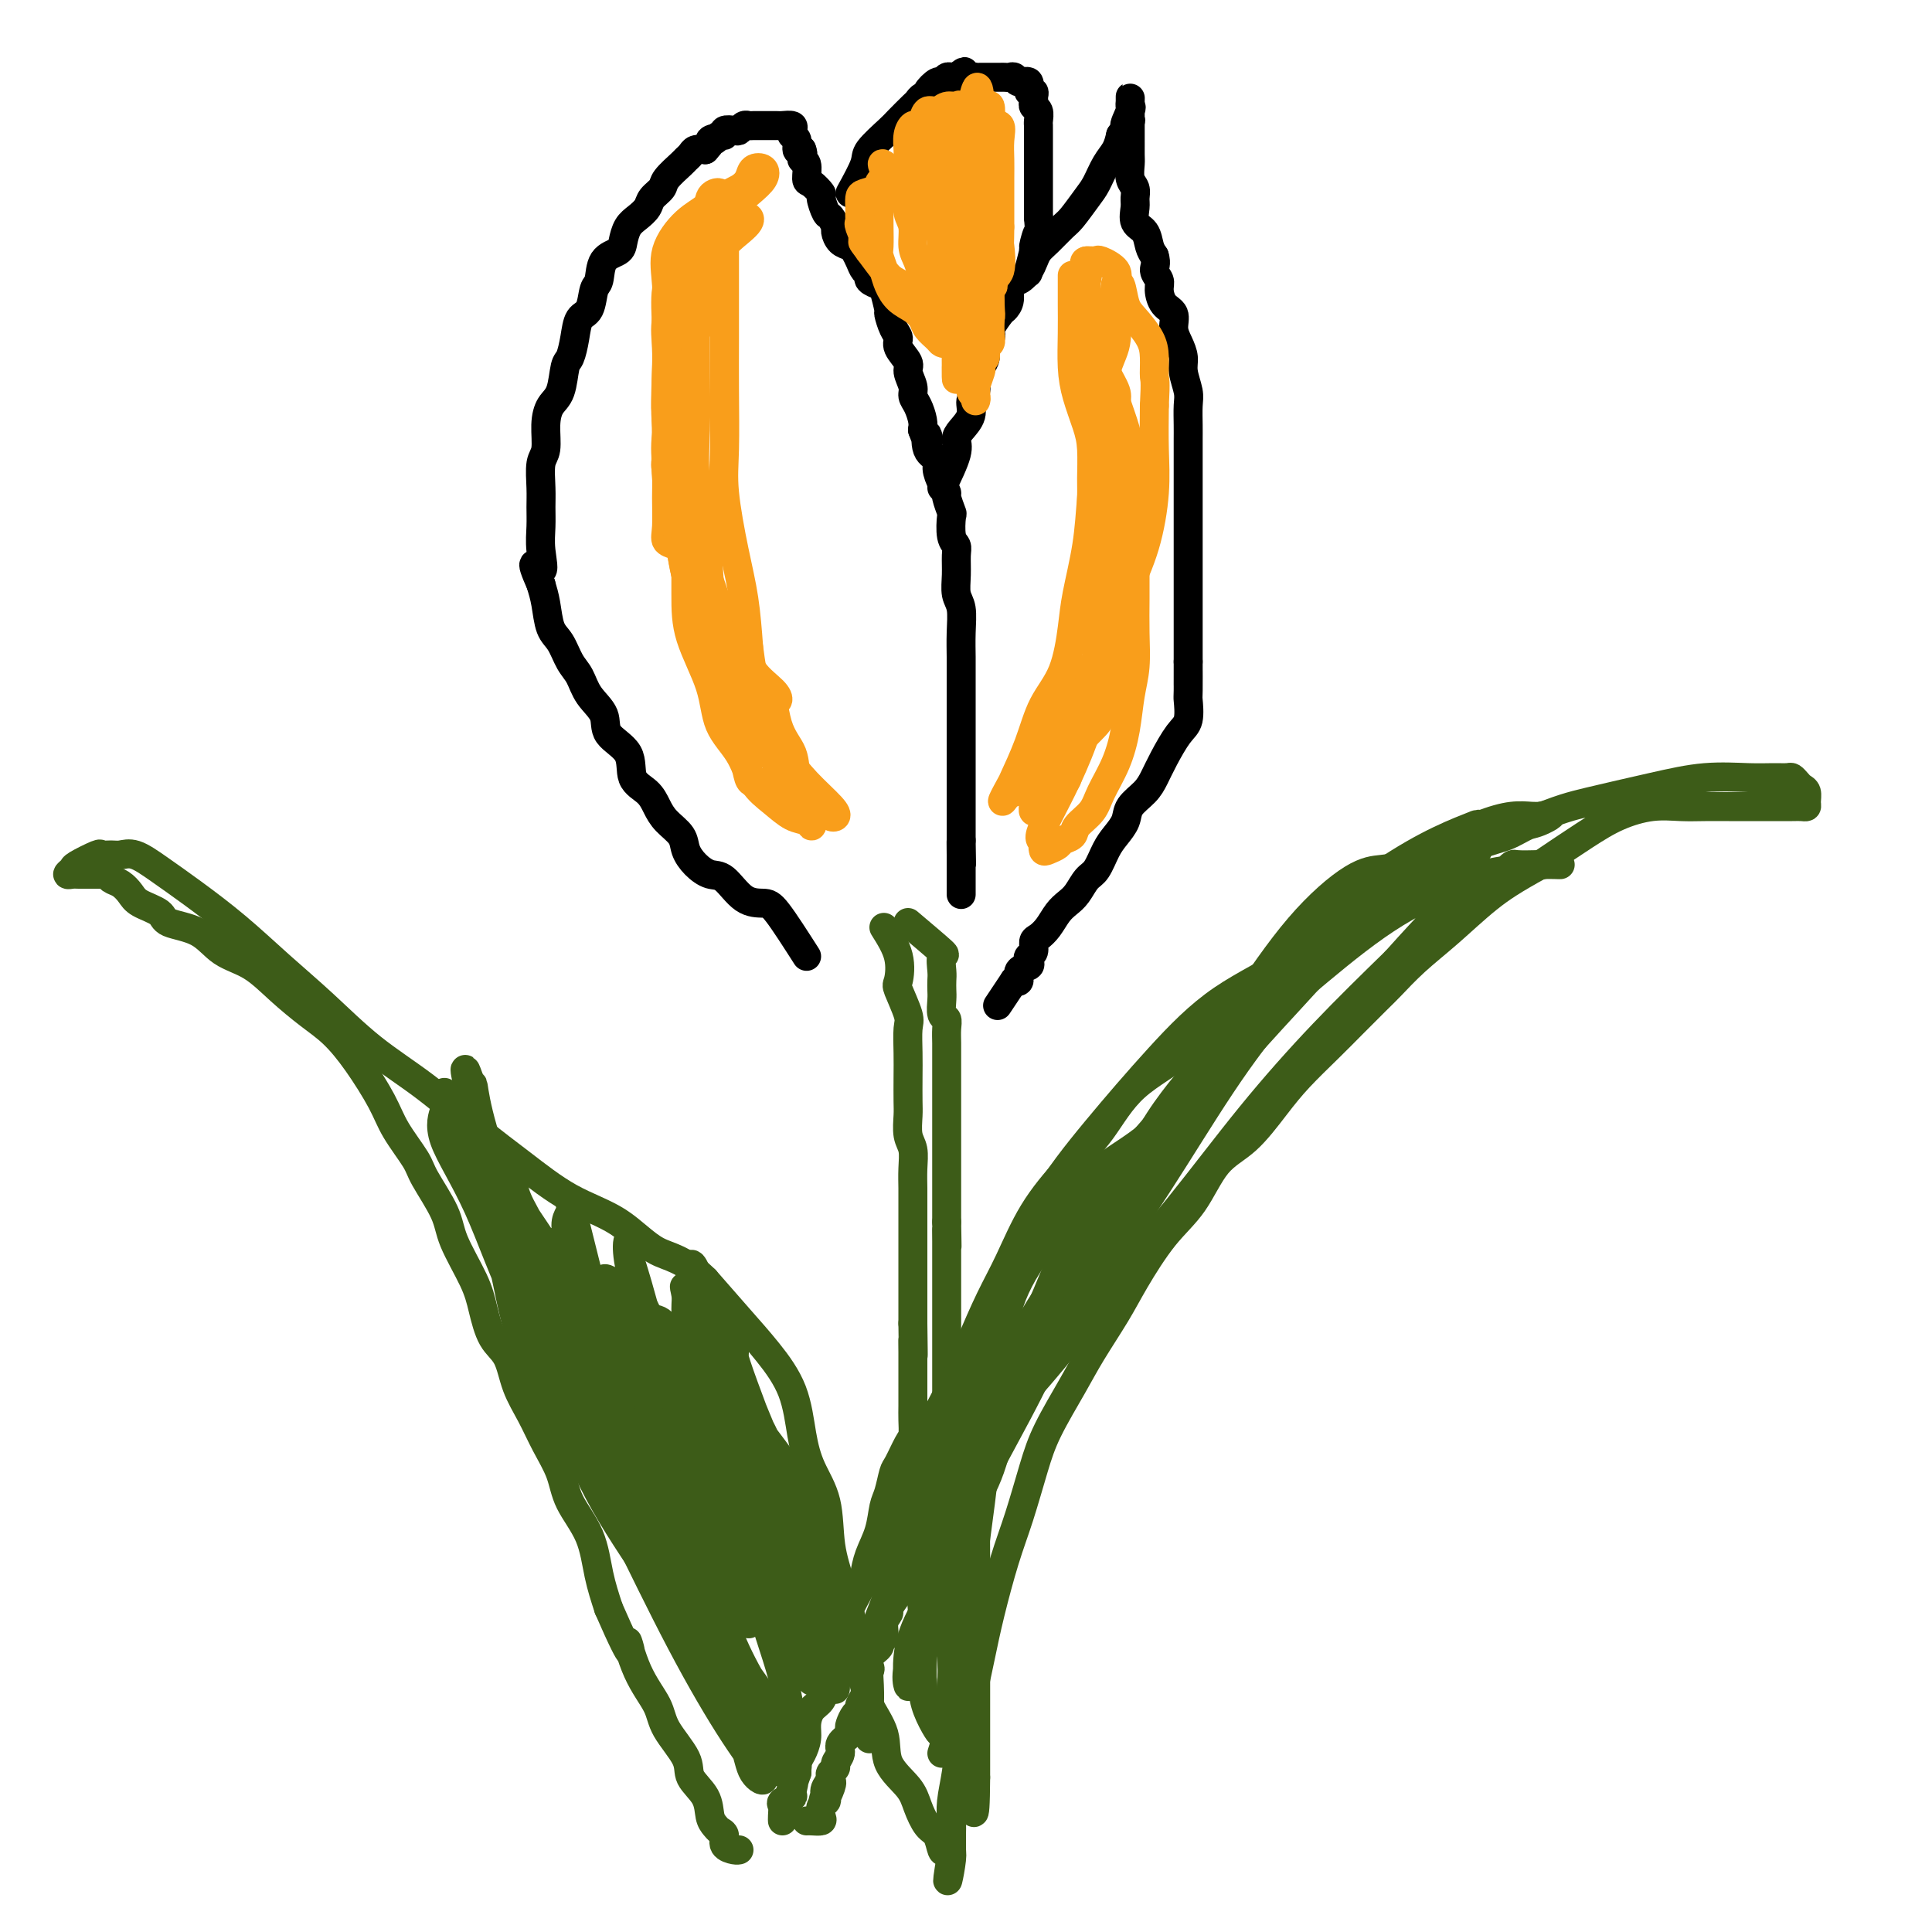<svg viewBox='0 0 400 400' version='1.1' xmlns='http://www.w3.org/2000/svg' xmlns:xlink='http://www.w3.org/1999/xlink'><g fill='none' stroke='#000000' stroke-width='6' stroke-linecap='round' stroke-linejoin='round'><path d='M167,198c-2.290,-3.577 -4.580,-7.153 -6,-9c-1.420,-1.847 -1.969,-1.964 -3,-2c-1.031,-0.036 -2.542,0.010 -4,-1c-1.458,-1.010 -2.861,-3.074 -4,-4c-1.139,-0.926 -2.014,-0.712 -3,-1c-0.986,-0.288 -2.085,-1.077 -3,-2c-0.915,-0.923 -1.647,-1.980 -2,-3c-0.353,-1.020 -0.326,-2.004 -1,-3c-0.674,-0.996 -2.047,-2.006 -3,-3c-0.953,-0.994 -1.486,-1.973 -2,-3c-0.514,-1.027 -1.011,-2.101 -2,-3c-0.989,-0.899 -2.471,-1.622 -3,-3c-0.529,-1.378 -0.105,-3.412 -1,-5c-0.895,-1.588 -3.107,-2.731 -4,-4c-0.893,-1.269 -0.465,-2.665 -1,-4c-0.535,-1.335 -2.031,-2.610 -3,-4c-0.969,-1.390 -1.411,-2.896 -2,-4c-0.589,-1.104 -1.323,-1.807 -2,-3c-0.677,-1.193 -1.295,-2.876 -2,-4c-0.705,-1.124 -1.498,-1.687 -2,-3c-0.502,-1.313 -0.715,-3.375 -1,-5c-0.285,-1.625 -0.643,-2.812 -1,-4'/><path d='M112,121c-2.939,-6.692 -0.787,-3.422 0,-3c0.787,0.422 0.210,-2.005 0,-4c-0.210,-1.995 -0.052,-3.557 0,-5c0.052,-1.443 -0.001,-2.766 0,-4c0.001,-1.234 0.055,-2.379 0,-4c-0.055,-1.621 -0.218,-3.719 0,-5c0.218,-1.281 0.818,-1.744 1,-3c0.182,-1.256 -0.053,-3.304 0,-5c0.053,-1.696 0.396,-3.040 1,-4c0.604,-0.960 1.470,-1.535 2,-3c0.530,-1.465 0.723,-3.818 1,-5c0.277,-1.182 0.637,-1.192 1,-2c0.363,-0.808 0.728,-2.413 1,-4c0.272,-1.587 0.452,-3.157 1,-4c0.548,-0.843 1.464,-0.960 2,-2c0.536,-1.040 0.693,-3.001 1,-4c0.307,-0.999 0.764,-1.034 1,-2c0.236,-0.966 0.251,-2.864 1,-4c0.749,-1.136 2.232,-1.512 3,-2c0.768,-0.488 0.820,-1.089 1,-2c0.180,-0.911 0.486,-2.131 1,-3c0.514,-0.869 1.235,-1.386 2,-2c0.765,-0.614 1.575,-1.324 2,-2c0.425,-0.676 0.467,-1.319 1,-2c0.533,-0.681 1.558,-1.401 2,-2c0.442,-0.599 0.303,-1.078 1,-2c0.697,-0.922 2.231,-2.286 3,-3c0.769,-0.714 0.773,-0.779 1,-1c0.227,-0.221 0.676,-0.598 1,-1c0.324,-0.402 0.521,-0.829 1,-1c0.479,-0.171 1.239,-0.085 2,0'/><path d='M146,31c2.652,-2.946 1.283,-2.310 1,-2c-0.283,0.310 0.519,0.293 1,0c0.481,-0.293 0.640,-0.862 1,-1c0.360,-0.138 0.923,0.155 1,0c0.077,-0.155 -0.330,-0.760 0,-1c0.330,-0.240 1.397,-0.117 2,0c0.603,0.117 0.743,0.227 1,0c0.257,-0.227 0.632,-0.793 1,-1c0.368,-0.207 0.728,-0.055 1,0c0.272,0.055 0.454,0.015 1,0c0.546,-0.015 1.454,-0.004 2,0c0.546,0.004 0.728,0.000 1,0c0.272,-0.000 0.633,0.003 1,0c0.367,-0.003 0.738,-0.012 1,0c0.262,0.012 0.414,0.043 1,0c0.586,-0.043 1.606,-0.162 2,0c0.394,0.162 0.161,0.604 0,1c-0.161,0.396 -0.249,0.745 0,1c0.249,0.255 0.836,0.415 1,1c0.164,0.585 -0.096,1.596 0,2c0.096,0.404 0.548,0.202 1,0'/><path d='M166,31c0.556,1.212 -0.053,1.744 0,2c0.053,0.256 0.770,0.238 1,1c0.230,0.762 -0.026,2.306 0,3c0.026,0.694 0.335,0.538 1,1c0.665,0.462 1.685,1.542 2,2c0.315,0.458 -0.074,0.293 0,1c0.074,0.707 0.610,2.287 1,3c0.390,0.713 0.633,0.558 1,1c0.367,0.442 0.858,1.480 1,2c0.142,0.520 -0.064,0.523 0,1c0.064,0.477 0.398,1.427 1,2c0.602,0.573 1.472,0.769 2,1c0.528,0.231 0.714,0.495 1,1c0.286,0.505 0.672,1.249 1,2c0.328,0.751 0.598,1.507 1,2c0.402,0.493 0.935,0.721 1,1c0.065,0.279 -0.337,0.608 0,1c0.337,0.392 1.413,0.847 2,1c0.587,0.153 0.683,0.005 1,1c0.317,0.995 0.853,3.133 1,4c0.147,0.867 -0.096,0.463 0,1c0.096,0.537 0.533,2.016 1,3c0.467,0.984 0.966,1.475 1,2c0.034,0.525 -0.398,1.085 0,2c0.398,0.915 1.626,2.183 2,3c0.374,0.817 -0.106,1.181 0,2c0.106,0.819 0.799,2.092 1,3c0.201,0.908 -0.091,1.449 0,2c0.091,0.551 0.563,1.110 1,2c0.437,0.890 0.839,2.111 1,3c0.161,0.889 0.080,1.444 0,2'/><path d='M191,89c1.652,4.712 1.283,1.493 1,1c-0.283,-0.493 -0.478,1.742 0,3c0.478,1.258 1.630,1.539 2,2c0.370,0.461 -0.041,1.101 0,2c0.041,0.899 0.533,2.055 1,3c0.467,0.945 0.909,1.678 1,2c0.091,0.322 -0.168,0.232 0,1c0.168,0.768 0.763,2.392 1,3c0.237,0.608 0.116,0.199 0,1c-0.116,0.801 -0.228,2.812 0,4c0.228,1.188 0.797,1.551 1,2c0.203,0.449 0.040,0.982 0,2c-0.040,1.018 0.042,2.520 0,4c-0.042,1.480 -0.207,2.936 0,4c0.207,1.064 0.788,1.734 1,3c0.212,1.266 0.057,3.128 0,5c-0.057,1.872 -0.015,3.756 0,5c0.015,1.244 0.004,1.850 0,3c-0.004,1.150 -0.001,2.845 0,4c0.001,1.155 0.000,1.771 0,3c-0.000,1.229 -0.000,3.071 0,4c0.000,0.929 0.000,0.945 0,2c-0.000,1.055 -0.000,3.149 0,4c0.000,0.851 0.000,0.458 0,1c-0.000,0.542 -0.000,2.018 0,3c0.000,0.982 0.000,1.470 0,2c-0.000,0.530 -0.000,1.103 0,2c0.000,0.897 0.000,2.117 0,3c-0.000,0.883 -0.000,1.430 0,2c0.000,0.570 0.000,1.163 0,2c-0.000,0.837 -0.000,1.919 0,3'/><path d='M199,174c0.155,9.278 0.041,2.973 0,1c-0.041,-1.973 -0.011,0.387 0,2c0.011,1.613 0.003,2.478 0,3c-0.003,0.522 -0.001,0.701 0,1c0.001,0.299 0.000,0.719 0,1c-0.000,0.281 -0.000,0.422 0,1c0.000,0.578 0.000,1.594 0,2c-0.000,0.406 -0.000,0.203 0,0'/><path d='M195,101c1.281,-2.661 2.563,-5.322 3,-7c0.437,-1.678 0.030,-2.374 0,-3c-0.030,-0.626 0.317,-1.183 1,-2c0.683,-0.817 1.702,-1.896 2,-3c0.298,-1.104 -0.126,-2.235 0,-3c0.126,-0.765 0.803,-1.163 1,-2c0.197,-0.837 -0.087,-2.112 0,-3c0.087,-0.888 0.546,-1.390 1,-2c0.454,-0.610 0.905,-1.327 1,-2c0.095,-0.673 -0.164,-1.301 0,-2c0.164,-0.699 0.750,-1.468 1,-2c0.250,-0.532 0.162,-0.827 0,-1c-0.162,-0.173 -0.399,-0.225 0,-1c0.399,-0.775 1.433,-2.273 2,-3c0.567,-0.727 0.666,-0.684 1,-1c0.334,-0.316 0.902,-0.991 1,-2c0.098,-1.009 -0.272,-2.354 0,-3c0.272,-0.646 1.188,-0.595 2,-1c0.812,-0.405 1.520,-1.268 2,-2c0.480,-0.732 0.732,-1.335 1,-2c0.268,-0.665 0.551,-1.392 1,-2c0.449,-0.608 1.065,-1.095 2,-2c0.935,-0.905 2.190,-2.227 3,-3c0.810,-0.773 1.176,-0.997 2,-2c0.824,-1.003 2.105,-2.785 3,-4c0.895,-1.215 1.405,-1.862 2,-3c0.595,-1.138 1.276,-2.768 2,-4c0.724,-1.232 1.493,-2.066 2,-3c0.507,-0.934 0.754,-1.967 1,-3'/><path d='M232,28c3.724,-5.080 1.534,-2.280 1,-2c-0.534,0.280 0.589,-1.961 1,-3c0.411,-1.039 0.110,-0.878 0,-1c-0.110,-0.122 -0.030,-0.529 0,-1c0.030,-0.471 0.008,-1.005 0,-1c-0.008,0.005 -0.002,0.550 0,1c0.002,0.450 0.001,0.805 0,1c-0.001,0.195 -0.000,0.230 0,1c0.000,0.770 0.000,2.274 0,3c-0.000,0.726 -0.001,0.674 0,1c0.001,0.326 0.004,1.032 0,2c-0.004,0.968 -0.015,2.199 0,3c0.015,0.801 0.057,1.172 0,2c-0.057,0.828 -0.213,2.113 0,3c0.213,0.887 0.796,1.377 1,2c0.204,0.623 0.030,1.378 0,2c-0.030,0.622 0.086,1.111 0,2c-0.086,0.889 -0.374,2.176 0,3c0.374,0.824 1.408,1.183 2,2c0.592,0.817 0.740,2.090 1,3c0.260,0.910 0.630,1.455 1,2'/><path d='M239,53c0.556,1.662 -0.053,2.317 0,3c0.053,0.683 0.770,1.393 1,2c0.230,0.607 -0.027,1.110 0,2c0.027,0.890 0.337,2.167 1,3c0.663,0.833 1.679,1.222 2,2c0.321,0.778 -0.054,1.945 0,3c0.054,1.055 0.536,2.000 1,3c0.464,1.000 0.909,2.056 1,3c0.091,0.944 -0.172,1.775 0,3c0.172,1.225 0.778,2.845 1,4c0.222,1.155 0.059,1.845 0,3c-0.059,1.155 -0.016,2.774 0,4c0.016,1.226 0.004,2.061 0,3c-0.004,0.939 -0.001,1.984 0,3c0.001,1.016 0.000,2.003 0,3c-0.000,0.997 -0.000,2.004 0,3c0.000,0.996 0.000,1.981 0,3c-0.000,1.019 -0.000,2.073 0,3c0.000,0.927 0.000,1.727 0,3c-0.000,1.273 -0.000,3.017 0,4c0.000,0.983 0.000,1.204 0,2c-0.000,0.796 -0.000,2.167 0,3c0.000,0.833 0.000,1.128 0,2c-0.000,0.872 -0.000,2.321 0,3c0.000,0.679 0.000,0.589 0,1c-0.000,0.411 -0.000,1.322 0,2c0.000,0.678 0.000,1.124 0,2c-0.000,0.876 -0.000,2.183 0,3c0.000,0.817 0.000,1.143 0,2c-0.000,0.857 -0.000,2.245 0,3c0.000,0.755 0.000,0.878 0,1'/><path d='M246,137c-0.002,8.891 -0.005,3.118 0,2c0.005,-1.118 0.020,2.420 0,4c-0.020,1.580 -0.075,1.203 0,2c0.075,0.797 0.278,2.769 0,4c-0.278,1.231 -1.038,1.722 -2,3c-0.962,1.278 -2.127,3.342 -3,5c-0.873,1.658 -1.455,2.909 -2,4c-0.545,1.091 -1.052,2.023 -2,3c-0.948,0.977 -2.337,1.999 -3,3c-0.663,1.001 -0.600,1.982 -1,3c-0.400,1.018 -1.262,2.072 -2,3c-0.738,0.928 -1.352,1.729 -2,3c-0.648,1.271 -1.328,3.011 -2,4c-0.672,0.989 -1.335,1.227 -2,2c-0.665,0.773 -1.334,2.081 -2,3c-0.666,0.919 -1.331,1.450 -2,2c-0.669,0.550 -1.341,1.121 -2,2c-0.659,0.879 -1.305,2.067 -2,3c-0.695,0.933 -1.441,1.612 -2,2c-0.559,0.388 -0.932,0.486 -1,1c-0.068,0.514 0.170,1.446 0,2c-0.170,0.554 -0.749,0.730 -1,1c-0.251,0.270 -0.175,0.633 0,1c0.175,0.367 0.449,0.738 0,1c-0.449,0.262 -1.621,0.417 -2,1c-0.379,0.583 0.035,1.595 0,2c-0.035,0.405 -0.517,0.202 -1,0'/><path d='M210,203c-6.000,9.000 -3.000,4.500 0,0'/><path d='M176,40c1.266,-2.307 2.532,-4.615 3,-6c0.468,-1.385 0.139,-1.848 1,-3c0.861,-1.152 2.913,-2.992 4,-4c1.087,-1.008 1.210,-1.184 2,-2c0.790,-0.816 2.248,-2.273 3,-3c0.752,-0.727 0.797,-0.724 1,-1c0.203,-0.276 0.565,-0.829 1,-1c0.435,-0.171 0.943,0.042 1,0c0.057,-0.042 -0.335,-0.337 0,-1c0.335,-0.663 1.399,-1.694 2,-2c0.601,-0.306 0.738,0.114 1,0c0.262,-0.114 0.647,-0.761 1,-1c0.353,-0.239 0.672,-0.068 1,0c0.328,0.068 0.664,0.034 1,0'/><path d='M198,16c2.903,-2.321 1.159,-0.622 1,0c-0.159,0.622 1.266,0.167 2,0c0.734,-0.167 0.778,-0.045 1,0c0.222,0.045 0.623,0.012 1,0c0.377,-0.012 0.731,-0.003 1,0c0.269,0.003 0.454,-0.000 1,0c0.546,0.000 1.454,0.004 2,0c0.546,-0.004 0.728,-0.017 1,0c0.272,0.017 0.632,0.065 1,0c0.368,-0.065 0.743,-0.243 1,0c0.257,0.243 0.394,0.905 1,1c0.606,0.095 1.679,-0.378 2,0c0.321,0.378 -0.111,1.607 0,2c0.111,0.393 0.766,-0.050 1,0c0.234,0.050 0.049,0.595 0,1c-0.049,0.405 0.040,0.672 0,1c-0.040,0.328 -0.207,0.717 0,1c0.207,0.283 0.787,0.460 1,1c0.213,0.540 0.057,1.444 0,2c-0.057,0.556 -0.015,0.764 0,1c0.015,0.236 0.004,0.501 0,1c-0.004,0.499 -0.001,1.230 0,2c0.001,0.770 0.000,1.577 0,2c-0.000,0.423 -0.000,0.463 0,1c0.000,0.537 0.000,1.572 0,2c-0.000,0.428 -0.000,0.249 0,1c0.000,0.751 0.000,2.433 0,4c-0.000,1.567 -0.000,3.019 0,4c0.000,0.981 0.000,1.490 0,2'/><path d='M215,45c0.374,4.828 0.310,2.899 0,3c-0.310,0.101 -0.867,2.233 -1,3c-0.133,0.767 0.156,0.168 0,1c-0.156,0.832 -0.759,3.095 -1,4c-0.241,0.905 -0.121,0.453 0,0'/></g>
<g fill='none' stroke='#3D5C18' stroke-width='6' stroke-linecap='round' stroke-linejoin='round'><path d='M183,192c1.252,1.994 2.503,3.988 3,6c0.497,2.012 0.238,4.043 0,5c-0.238,0.957 -0.456,0.841 0,2c0.456,1.159 1.586,3.591 2,5c0.414,1.409 0.111,1.793 0,3c-0.111,1.207 -0.031,3.236 0,5c0.031,1.764 0.012,3.262 0,5c-0.012,1.738 -0.017,3.717 0,5c0.017,1.283 0.057,1.870 0,3c-0.057,1.130 -0.211,2.804 0,4c0.211,1.196 0.789,1.913 1,3c0.211,1.087 0.057,2.545 0,4c-0.057,1.455 -0.015,2.906 0,4c0.015,1.094 0.004,1.829 0,3c-0.004,1.171 -0.001,2.778 0,4c0.001,1.222 0.000,2.058 0,3c-0.000,0.942 -0.000,1.989 0,3c0.000,1.011 0.000,1.986 0,3c-0.000,1.014 -0.000,2.065 0,3c0.000,0.935 0.000,1.752 0,3c-0.000,1.248 -0.000,2.928 0,4c0.000,1.072 0.000,1.536 0,2'/><path d='M189,274c0.155,10.723 0.041,5.530 0,4c-0.041,-1.530 -0.011,0.604 0,2c0.011,1.396 0.003,2.053 0,3c-0.003,0.947 -0.000,2.183 0,3c0.000,0.817 -0.002,1.214 0,2c0.002,0.786 0.008,1.962 0,3c-0.008,1.038 -0.029,1.939 0,3c0.029,1.061 0.110,2.283 0,3c-0.110,0.717 -0.411,0.928 -1,2c-0.589,1.072 -1.466,3.006 -2,4c-0.534,0.994 -0.724,1.048 -1,2c-0.276,0.952 -0.638,2.800 -1,4c-0.362,1.200 -0.726,1.751 -1,3c-0.274,1.249 -0.460,3.196 -1,5c-0.540,1.804 -1.435,3.464 -2,5c-0.565,1.536 -0.799,2.947 -1,4c-0.201,1.053 -0.368,1.746 -1,3c-0.632,1.254 -1.728,3.069 -2,4c-0.272,0.931 0.282,0.979 0,2c-0.282,1.021 -1.399,3.014 -2,4c-0.601,0.986 -0.685,0.964 -1,2c-0.315,1.036 -0.861,3.130 -1,4c-0.139,0.870 0.131,0.515 0,1c-0.131,0.485 -0.661,1.809 -1,3c-0.339,1.191 -0.486,2.248 -1,3c-0.514,0.752 -1.395,1.199 -2,2c-0.605,0.801 -0.933,1.958 -1,3c-0.067,1.042 0.126,1.970 0,3c-0.126,1.030 -0.572,2.162 -1,3c-0.428,0.838 -0.836,1.382 -1,2c-0.164,0.618 -0.082,1.309 0,2'/><path d='M165,367c-3.931,11.460 -1.757,5.111 -1,3c0.757,-2.111 0.098,0.015 0,1c-0.098,0.985 0.366,0.828 0,1c-0.366,0.172 -1.562,0.673 -2,1c-0.438,0.327 -0.117,0.479 0,1c0.117,0.521 0.032,1.409 0,2c-0.032,0.591 -0.009,0.883 0,1c0.009,0.117 0.005,0.058 0,0'/><path d='M188,191c2.959,2.501 5.917,5.002 7,6c1.083,0.998 0.290,0.493 0,1c-0.290,0.507 -0.079,2.027 0,3c0.079,0.973 0.025,1.398 0,2c-0.025,0.602 -0.021,1.382 0,2c0.021,0.618 0.058,1.075 0,2c-0.058,0.925 -0.212,2.319 0,3c0.212,0.681 0.789,0.651 1,1c0.211,0.349 0.057,1.079 0,2c-0.057,0.921 -0.015,2.033 0,3c0.015,0.967 0.004,1.790 0,3c-0.004,1.210 -0.001,2.808 0,4c0.001,1.192 0.000,1.980 0,3c-0.000,1.020 -0.000,2.273 0,3c0.000,0.727 0.000,0.927 0,2c-0.000,1.073 -0.000,3.019 0,4c0.000,0.981 0.000,0.996 0,2c-0.000,1.004 -0.000,2.998 0,4c0.000,1.002 0.000,1.011 0,2c-0.000,0.989 -0.000,2.959 0,4c0.000,1.041 0.000,1.155 0,2c-0.000,0.845 -0.000,2.423 0,4'/><path d='M196,253c0.155,9.038 0.041,3.633 0,2c-0.041,-1.633 -0.011,0.507 0,2c0.011,1.493 0.003,2.338 0,3c-0.003,0.662 -0.001,1.140 0,2c0.001,0.860 0.000,2.102 0,3c-0.000,0.898 -0.000,1.453 0,2c0.000,0.547 0.000,1.087 0,2c-0.000,0.913 -0.000,2.199 0,3c0.000,0.801 0.000,1.116 0,2c-0.000,0.884 -0.000,2.337 0,3c0.000,0.663 0.000,0.535 0,1c-0.000,0.465 -0.000,1.523 0,2c0.000,0.477 0.000,0.373 0,1c-0.000,0.627 -0.000,1.984 0,3c0.000,1.016 0.000,1.691 0,2c-0.000,0.309 -0.000,0.252 0,1c0.000,0.748 0.000,2.302 0,3c-0.000,0.698 -0.000,0.540 0,1c0.000,0.460 0.001,1.538 0,2c-0.001,0.462 -0.004,0.307 0,1c0.004,0.693 0.015,2.234 0,3c-0.015,0.766 -0.057,0.759 0,1c0.057,0.241 0.212,0.732 0,1c-0.212,0.268 -0.793,0.312 -1,1c-0.207,0.688 -0.041,2.019 0,3c0.041,0.981 -0.041,1.611 0,2c0.041,0.389 0.207,0.537 0,1c-0.207,0.463 -0.786,1.240 -1,2c-0.214,0.760 -0.061,1.503 0,2c0.061,0.497 0.031,0.749 0,1'/><path d='M194,311c-0.775,9.608 -1.713,4.627 -2,3c-0.287,-1.627 0.079,0.099 0,1c-0.079,0.901 -0.601,0.978 -1,2c-0.399,1.022 -0.675,2.988 -1,4c-0.325,1.012 -0.699,1.069 -1,2c-0.301,0.931 -0.530,2.738 -1,4c-0.470,1.262 -1.183,1.981 -2,3c-0.817,1.019 -1.740,2.339 -2,3c-0.260,0.661 0.143,0.663 0,1c-0.143,0.337 -0.830,1.010 -1,2c-0.170,0.990 0.179,2.297 0,3c-0.179,0.703 -0.884,0.803 -1,1c-0.116,0.197 0.358,0.490 0,1c-0.358,0.510 -1.546,1.235 -2,2c-0.454,0.765 -0.173,1.570 0,2c0.173,0.430 0.239,0.486 0,1c-0.239,0.514 -0.781,1.486 -1,2c-0.219,0.514 -0.114,0.571 0,1c0.114,0.429 0.237,1.232 0,2c-0.237,0.768 -0.835,1.501 -1,2c-0.165,0.499 0.101,0.763 0,1c-0.101,0.237 -0.571,0.448 -1,1c-0.429,0.552 -0.818,1.446 -1,2c-0.182,0.554 -0.158,0.768 0,1c0.158,0.232 0.450,0.482 0,1c-0.450,0.518 -1.641,1.305 -2,2c-0.359,0.695 0.114,1.300 0,2c-0.114,0.700 -0.814,1.497 -1,2c-0.186,0.503 0.142,0.712 0,1c-0.142,0.288 -0.755,0.654 -1,1c-0.245,0.346 -0.123,0.673 0,1'/><path d='M172,368c-3.344,9.300 -0.703,4.049 0,2c0.703,-2.049 -0.530,-0.896 -1,0c-0.470,0.896 -0.177,1.536 0,2c0.177,0.464 0.237,0.751 0,1c-0.237,0.249 -0.771,0.459 -1,1c-0.229,0.541 -0.152,1.413 0,2c0.152,0.587 0.381,0.889 0,1c-0.381,0.111 -1.372,0.030 -2,0c-0.628,-0.030 -0.894,-0.009 -1,0c-0.106,0.009 -0.053,0.004 0,0'/><path d='M180,360c-0.012,-2.135 -0.024,-4.270 0,-6c0.024,-1.730 0.085,-3.054 0,-5c-0.085,-1.946 -0.314,-4.512 0,-7c0.314,-2.488 1.173,-4.897 2,-7c0.827,-2.103 1.622,-3.898 2,-6c0.378,-2.102 0.337,-4.509 1,-7c0.663,-2.491 2.028,-5.065 3,-8c0.972,-2.935 1.551,-6.233 2,-9c0.449,-2.767 0.769,-5.005 2,-8c1.231,-2.995 3.373,-6.748 5,-10c1.627,-3.252 2.740,-6.002 4,-9c1.260,-2.998 2.667,-6.244 4,-9c1.333,-2.756 2.591,-5.022 4,-8c1.409,-2.978 2.968,-6.669 5,-10c2.032,-3.331 4.536,-6.303 7,-9c2.464,-2.697 4.888,-5.120 7,-8c2.112,-2.880 3.911,-6.217 7,-9c3.089,-2.783 7.468,-5.012 11,-8c3.532,-2.988 6.219,-6.735 10,-10c3.781,-3.265 8.657,-6.049 13,-9c4.343,-2.951 8.154,-6.069 12,-9c3.846,-2.931 7.728,-5.674 12,-8c4.272,-2.326 8.935,-4.236 13,-6c4.065,-1.764 7.533,-3.382 11,-5'/><path d='M317,170c5.786,-2.458 8.253,-3.104 12,-4c3.747,-0.896 8.776,-2.044 13,-3c4.224,-0.956 7.642,-1.721 11,-2c3.358,-0.279 6.654,-0.072 9,0c2.346,0.072 3.742,0.008 5,0c1.258,-0.008 2.379,0.038 3,0c0.621,-0.038 0.740,-0.161 1,0c0.260,0.161 0.659,0.607 1,1c0.341,0.393 0.625,0.732 1,1c0.375,0.268 0.842,0.464 1,1c0.158,0.536 0.009,1.412 0,2c-0.009,0.588 0.123,0.890 0,1c-0.123,0.110 -0.501,0.030 -1,0c-0.499,-0.030 -1.118,-0.008 -2,0c-0.882,0.008 -2.027,0.002 -3,0c-0.973,-0.002 -1.774,-0.000 -3,0c-1.226,0.000 -2.878,-0.001 -4,0c-1.122,0.001 -1.716,0.005 -3,0c-1.284,-0.005 -3.260,-0.019 -5,0c-1.740,0.019 -3.245,0.071 -5,0c-1.755,-0.071 -3.759,-0.267 -6,0c-2.241,0.267 -4.719,0.995 -7,2c-2.281,1.005 -4.366,2.287 -7,4c-2.634,1.713 -5.817,3.856 -9,6'/><path d='M319,179c-5.658,3.095 -8.304,4.833 -11,7c-2.696,2.167 -5.441,4.764 -8,7c-2.559,2.236 -4.930,4.112 -7,6c-2.070,1.888 -3.838,3.788 -5,5c-1.162,1.212 -1.719,1.735 -3,3c-1.281,1.265 -3.285,3.273 -5,5c-1.715,1.727 -3.140,3.175 -5,5c-1.860,1.825 -4.155,4.027 -6,6c-1.845,1.973 -3.240,3.717 -5,6c-1.760,2.283 -3.885,5.106 -6,7c-2.115,1.894 -4.220,2.859 -6,5c-1.780,2.141 -3.235,5.456 -5,8c-1.765,2.544 -3.839,4.315 -6,7c-2.161,2.685 -4.410,6.285 -6,9c-1.590,2.715 -2.522,4.546 -4,7c-1.478,2.454 -3.501,5.532 -5,8c-1.499,2.468 -2.473,4.325 -4,7c-1.527,2.675 -3.606,6.169 -5,9c-1.394,2.831 -2.103,4.998 -3,8c-0.897,3.002 -1.983,6.838 -3,10c-1.017,3.162 -1.964,5.649 -3,9c-1.036,3.351 -2.161,7.567 -3,11c-0.839,3.433 -1.391,6.084 -2,9c-0.609,2.916 -1.273,6.097 -2,9c-0.727,2.903 -1.515,5.529 -2,8c-0.485,2.471 -0.666,4.788 -1,7c-0.334,2.212 -0.822,4.319 -1,6c-0.178,1.681 -0.048,2.935 0,4c0.048,1.065 0.013,1.941 0,3c-0.013,1.059 -0.004,2.303 0,3c0.004,0.697 0.002,0.849 0,1'/><path d='M197,384c-1.655,9.796 -0.291,3.787 0,1c0.291,-2.787 -0.489,-2.353 -1,-2c-0.511,0.353 -0.753,0.623 -1,0c-0.247,-0.623 -0.498,-2.139 -1,-3c-0.502,-0.861 -1.256,-1.068 -2,-2c-0.744,-0.932 -1.478,-2.591 -2,-4c-0.522,-1.409 -0.833,-2.570 -2,-4c-1.167,-1.430 -3.191,-3.130 -4,-5c-0.809,-1.870 -0.405,-3.911 -1,-6c-0.595,-2.089 -2.189,-4.226 -3,-6c-0.811,-1.774 -0.837,-3.184 -1,-5c-0.163,-1.816 -0.462,-4.038 -1,-6c-0.538,-1.962 -1.317,-3.664 -2,-6c-0.683,-2.336 -1.272,-5.307 -2,-8c-0.728,-2.693 -1.596,-5.109 -2,-8c-0.404,-2.891 -0.343,-6.256 -1,-9c-0.657,-2.744 -2.032,-4.867 -3,-7c-0.968,-2.133 -1.530,-4.276 -2,-7c-0.470,-2.724 -0.848,-6.029 -2,-9c-1.152,-2.971 -3.079,-5.608 -5,-8c-1.921,-2.392 -3.834,-4.541 -6,-7c-2.166,-2.459 -4.583,-5.230 -7,-8'/><path d='M146,265c-4.691,-4.610 -7.418,-4.634 -10,-6c-2.582,-1.366 -5.018,-4.075 -8,-6c-2.982,-1.925 -6.509,-3.067 -10,-5c-3.491,-1.933 -6.944,-4.657 -10,-7c-3.056,-2.343 -5.714,-4.304 -9,-7c-3.286,-2.696 -7.201,-6.126 -11,-9c-3.799,-2.874 -7.483,-5.191 -11,-8c-3.517,-2.809 -6.866,-6.110 -10,-9c-3.134,-2.890 -6.054,-5.370 -9,-8c-2.946,-2.630 -5.920,-5.408 -9,-8c-3.080,-2.592 -6.267,-4.996 -9,-7c-2.733,-2.004 -5.013,-3.608 -7,-5c-1.987,-1.392 -3.681,-2.571 -5,-3c-1.319,-0.429 -2.263,-0.108 -3,0c-0.737,0.108 -1.268,0.004 -2,0c-0.732,-0.004 -1.665,0.094 -2,0c-0.335,-0.094 -0.073,-0.379 -1,0c-0.927,0.379 -3.044,1.422 -4,2c-0.956,0.578 -0.753,0.691 -1,1c-0.247,0.309 -0.946,0.815 -1,1c-0.054,0.185 0.535,0.050 1,0c0.465,-0.050 0.805,-0.013 1,0c0.195,0.013 0.245,0.004 1,0c0.755,-0.004 2.216,-0.001 3,0c0.784,0.001 0.892,0.001 1,0'/><path d='M21,181c1.443,0.191 1.550,0.670 2,1c0.450,0.330 1.244,0.512 2,1c0.756,0.488 1.475,1.284 2,2c0.525,0.716 0.855,1.354 2,2c1.145,0.646 3.106,1.301 4,2c0.894,0.699 0.723,1.442 2,2c1.277,0.558 4.003,0.932 6,2c1.997,1.068 3.264,2.829 5,4c1.736,1.171 3.940,1.751 6,3c2.060,1.249 3.977,3.165 6,5c2.023,1.835 4.154,3.587 6,5c1.846,1.413 3.409,2.486 5,4c1.591,1.514 3.211,3.469 5,6c1.789,2.531 3.747,5.639 5,8c1.253,2.361 1.800,3.975 3,6c1.200,2.025 3.053,4.459 4,6c0.947,1.541 0.988,2.188 2,4c1.012,1.812 2.994,4.789 4,7c1.006,2.211 1.036,3.657 2,6c0.964,2.343 2.862,5.584 4,8c1.138,2.416 1.515,4.006 2,6c0.485,1.994 1.077,4.391 2,6c0.923,1.609 2.177,2.431 3,4c0.823,1.569 1.216,3.884 2,6c0.784,2.116 1.961,4.033 3,6c1.039,1.967 1.941,3.984 3,6c1.059,2.016 2.276,4.032 3,6c0.724,1.968 0.957,3.888 2,6c1.043,2.112 2.896,4.415 4,7c1.104,2.585 1.458,5.453 2,8c0.542,2.547 1.271,4.774 2,7'/><path d='M126,333c6.105,14.005 4.369,8.017 4,7c-0.369,-1.017 0.630,2.937 2,6c1.370,3.063 3.110,5.235 4,7c0.890,1.765 0.931,3.124 2,5c1.069,1.876 3.165,4.271 4,6c0.835,1.729 0.408,2.792 1,4c0.592,1.208 2.201,2.560 3,4c0.799,1.440 0.787,2.967 1,4c0.213,1.033 0.652,1.573 1,2c0.348,0.427 0.605,0.741 1,1c0.395,0.259 0.929,0.462 1,1c0.071,0.538 -0.321,1.412 0,2c0.321,0.588 1.356,0.889 2,1c0.644,0.111 0.898,0.032 1,0c0.102,-0.032 0.051,-0.016 0,0'/></g>
<g fill='none' stroke='#F99E1B' stroke-width='6' stroke-linecap='round' stroke-linejoin='round'><path d='M152,47c-3.181,-0.247 -6.363,-0.493 -8,0c-1.637,0.493 -1.731,1.726 -2,3c-0.269,1.274 -0.713,2.590 -1,4c-0.287,1.410 -0.417,2.913 -1,5c-0.583,2.087 -1.620,4.757 -2,7c-0.380,2.243 -0.102,4.059 0,6c0.102,1.941 0.028,4.007 0,6c-0.028,1.993 -0.009,3.913 0,6c0.009,2.087 0.009,4.341 0,6c-0.009,1.659 -0.028,2.723 0,4c0.028,1.277 0.102,2.766 0,3c-0.102,0.234 -0.380,-0.789 0,-2c0.380,-1.211 1.419,-2.612 2,-4c0.581,-1.388 0.705,-2.764 1,-5c0.295,-2.236 0.759,-5.331 1,-8c0.241,-2.669 0.257,-4.911 1,-7c0.743,-2.089 2.212,-4.025 3,-6c0.788,-1.975 0.894,-3.987 1,-6'/><path d='M147,59c1.830,-6.886 1.905,-5.100 2,-5c0.095,0.100 0.208,-1.487 1,-3c0.792,-1.513 2.261,-2.951 3,-4c0.739,-1.049 0.748,-1.710 1,-2c0.252,-0.290 0.747,-0.211 1,0c0.253,0.211 0.265,0.554 0,1c-0.265,0.446 -0.806,0.995 -2,2c-1.194,1.005 -3.040,2.468 -4,4c-0.960,1.532 -1.035,3.135 -2,5c-0.965,1.865 -2.819,3.992 -4,7c-1.181,3.008 -1.690,6.896 -2,10c-0.310,3.104 -0.422,5.422 -1,8c-0.578,2.578 -1.621,5.416 -2,8c-0.379,2.584 -0.095,4.916 0,7c0.095,2.084 0.001,3.922 0,6c-0.001,2.078 0.091,4.396 0,6c-0.091,1.604 -0.365,2.493 0,3c0.365,0.507 1.369,0.633 2,1c0.631,0.367 0.887,0.974 1,1c0.113,0.026 0.082,-0.529 0,-1c-0.082,-0.471 -0.214,-0.858 0,-2c0.214,-1.142 0.776,-3.041 1,-5c0.224,-1.959 0.112,-3.980 0,-6'/><path d='M142,100c0.154,-3.242 0.040,-4.347 0,-7c-0.040,-2.653 -0.005,-6.855 0,-10c0.005,-3.145 -0.021,-5.234 0,-8c0.021,-2.766 0.089,-6.209 0,-9c-0.089,-2.791 -0.334,-4.929 0,-7c0.334,-2.071 1.248,-4.074 2,-6c0.752,-1.926 1.343,-3.776 2,-5c0.657,-1.224 1.379,-1.824 2,-3c0.621,-1.176 1.140,-2.930 2,-4c0.860,-1.070 2.061,-1.458 3,-2c0.939,-0.542 1.618,-1.237 2,-2c0.382,-0.763 0.468,-1.592 1,-2c0.532,-0.408 1.511,-0.395 2,0c0.489,0.395 0.489,1.173 0,2c-0.489,0.827 -1.469,1.702 -3,3c-1.531,1.298 -3.615,3.018 -5,5c-1.385,1.982 -2.070,4.225 -3,6c-0.930,1.775 -2.106,3.081 -3,5c-0.894,1.919 -1.508,4.451 -2,7c-0.492,2.549 -0.864,5.114 -1,8c-0.136,2.886 -0.037,6.094 0,9c0.037,2.906 0.012,5.511 0,8c-0.012,2.489 -0.012,4.863 0,7c0.012,2.137 0.036,4.037 0,7c-0.036,2.963 -0.133,6.990 0,10c0.133,3.010 0.497,5.003 1,7c0.503,1.997 1.144,3.999 2,6c0.856,2.001 1.928,4.000 3,6'/><path d='M147,131c1.154,3.931 1.040,4.258 2,5c0.960,0.742 2.993,1.899 4,3c1.007,1.101 0.987,2.147 2,3c1.013,0.853 3.057,1.514 4,2c0.943,0.486 0.785,0.796 1,1c0.215,0.204 0.805,0.301 1,0c0.195,-0.301 -0.004,-0.999 -1,-2c-0.996,-1.001 -2.788,-2.303 -4,-4c-1.212,-1.697 -1.843,-3.788 -3,-6c-1.157,-2.212 -2.839,-4.545 -4,-7c-1.161,-2.455 -1.799,-5.034 -3,-8c-1.201,-2.966 -2.963,-6.320 -4,-10c-1.037,-3.680 -1.349,-7.686 -2,-11c-0.651,-3.314 -1.642,-5.935 -2,-9c-0.358,-3.065 -0.085,-6.575 0,-10c0.085,-3.425 -0.019,-6.766 0,-10c0.019,-3.234 0.162,-6.362 0,-9c-0.162,-2.638 -0.629,-4.787 0,-7c0.629,-2.213 2.354,-4.488 4,-6c1.646,-1.512 3.212,-2.259 4,-3c0.788,-0.741 0.799,-1.477 1,-2c0.201,-0.523 0.593,-0.833 1,-1c0.407,-0.167 0.831,-0.191 1,0c0.169,0.191 0.085,0.595 0,1'/><path d='M149,41c1.757,-1.376 0.649,0.683 0,2c-0.649,1.317 -0.839,1.891 -1,3c-0.161,1.109 -0.292,2.753 -1,5c-0.708,2.247 -1.994,5.096 -3,8c-1.006,2.904 -1.734,5.864 -2,9c-0.266,3.136 -0.071,6.447 0,10c0.071,3.553 0.019,7.348 0,11c-0.019,3.652 -0.005,7.159 0,11c0.005,3.841 0.002,8.014 0,12c-0.002,3.986 -0.002,7.786 0,11c0.002,3.214 0.005,5.844 1,9c0.995,3.156 2.982,6.840 4,10c1.018,3.160 1.066,5.796 2,8c0.934,2.204 2.754,3.977 4,6c1.246,2.023 1.917,4.298 3,6c1.083,1.702 2.578,2.833 4,4c1.422,1.167 2.771,2.371 4,3c1.229,0.629 2.339,0.683 3,1c0.661,0.317 0.874,0.898 1,1c0.126,0.102 0.164,-0.274 0,-1c-0.164,-0.726 -0.531,-1.801 -1,-3c-0.469,-1.199 -1.040,-2.520 -2,-4c-0.960,-1.480 -2.309,-3.118 -4,-5c-1.691,-1.882 -3.725,-4.007 -5,-6c-1.275,-1.993 -1.793,-3.855 -3,-6c-1.207,-2.145 -3.104,-4.572 -5,-7'/><path d='M148,139c-3.748,-6.868 -3.617,-8.539 -4,-11c-0.383,-2.461 -1.281,-5.712 -2,-9c-0.719,-3.288 -1.259,-6.614 -2,-10c-0.741,-3.386 -1.685,-6.832 -2,-10c-0.315,-3.168 -0.003,-6.058 0,-9c0.003,-2.942 -0.304,-5.935 0,-9c0.304,-3.065 1.219,-6.201 2,-9c0.781,-2.799 1.427,-5.261 2,-8c0.573,-2.739 1.071,-5.754 2,-8c0.929,-2.246 2.287,-3.724 3,-5c0.713,-1.276 0.779,-2.349 1,-3c0.221,-0.651 0.595,-0.879 1,-1c0.405,-0.121 0.841,-0.134 1,0c0.159,0.134 0.043,0.415 0,1c-0.043,0.585 -0.012,1.473 0,2c0.012,0.527 0.004,0.694 0,2c-0.004,1.306 -0.002,3.750 0,7c0.002,3.250 0.006,7.307 0,11c-0.006,3.693 -0.023,7.022 0,11c0.023,3.978 0.086,8.605 0,12c-0.086,3.395 -0.322,5.560 0,9c0.322,3.440 1.202,8.157 2,12c0.798,3.843 1.514,6.812 2,10c0.486,3.188 0.743,6.594 1,10'/><path d='M155,134c1.914,14.996 3.200,9.487 4,9c0.800,-0.487 1.115,4.048 2,7c0.885,2.952 2.339,4.321 3,6c0.661,1.679 0.530,3.669 1,5c0.470,1.331 1.541,2.004 2,3c0.459,0.996 0.305,2.316 1,3c0.695,0.684 2.238,0.733 3,1c0.762,0.267 0.744,0.753 1,1c0.256,0.247 0.785,0.256 1,0c0.215,-0.256 0.116,-0.778 -1,-2c-1.116,-1.222 -3.249,-3.144 -5,-5c-1.751,-1.856 -3.120,-3.645 -5,-6c-1.880,-2.355 -4.271,-5.276 -6,-8c-1.729,-2.724 -2.794,-5.251 -4,-8c-1.206,-2.749 -2.551,-5.720 -4,-9c-1.449,-3.280 -3.001,-6.868 -4,-10c-0.999,-3.132 -1.444,-5.807 -2,-10c-0.556,-4.193 -1.222,-9.904 -2,-14c-0.778,-4.096 -1.667,-6.577 -2,-10c-0.333,-3.423 -0.111,-7.788 0,-11c0.111,-3.212 0.110,-5.271 0,-8c-0.110,-2.729 -0.328,-6.129 0,-8c0.328,-1.871 1.201,-2.213 2,-3c0.799,-0.787 1.523,-2.020 2,-3c0.477,-0.980 0.708,-1.709 1,-2c0.292,-0.291 0.646,-0.146 1,0'/><path d='M144,52c0.928,-1.176 0.249,-0.117 0,1c-0.249,1.117 -0.066,2.291 0,3c0.066,0.709 0.016,0.953 0,3c-0.016,2.047 0.002,5.897 0,9c-0.002,3.103 -0.026,5.460 0,9c0.026,3.540 0.100,8.263 0,12c-0.100,3.737 -0.375,6.489 0,10c0.375,3.511 1.398,7.781 2,12c0.602,4.219 0.781,8.385 1,12c0.219,3.615 0.479,6.678 1,10c0.521,3.322 1.305,6.904 2,10c0.695,3.096 1.301,5.705 2,8c0.699,2.295 1.491,4.275 2,6c0.509,1.725 0.736,3.194 1,4c0.264,0.806 0.566,0.948 1,1c0.434,0.052 1.002,0.014 2,0c0.998,-0.014 2.428,-0.004 3,0c0.572,0.004 0.286,0.002 0,0'/><path d='M222,57c-0.004,2.031 -0.009,4.062 0,6c0.009,1.938 0.031,3.783 0,6c-0.031,2.217 -0.113,4.807 0,7c0.113,2.193 0.423,3.989 1,6c0.577,2.011 1.422,4.237 2,6c0.578,1.763 0.891,3.063 1,5c0.109,1.937 0.015,4.509 0,6c-0.015,1.491 0.049,1.899 0,4c-0.049,2.101 -0.210,5.894 0,8c0.210,2.106 0.789,2.524 1,4c0.211,1.476 0.052,4.011 0,6c-0.052,1.989 0.004,3.434 0,5c-0.004,1.566 -0.068,3.253 0,5c0.068,1.747 0.268,3.553 0,5c-0.268,1.447 -1.003,2.536 -2,4c-0.997,1.464 -2.255,3.302 -3,5c-0.745,1.698 -0.977,3.257 -2,5c-1.023,1.743 -2.837,3.672 -4,5c-1.163,1.328 -1.673,2.055 -2,3c-0.327,0.945 -0.469,2.109 -1,3c-0.531,0.891 -1.451,1.509 -2,2c-0.549,0.491 -0.728,0.855 -1,1c-0.272,0.145 -0.636,0.073 -1,0'/><path d='M209,164c-2.805,4.142 -0.819,0.496 0,-1c0.819,-1.496 0.471,-0.843 1,-2c0.529,-1.157 1.933,-4.125 3,-7c1.067,-2.875 1.795,-5.658 3,-8c1.205,-2.342 2.886,-4.244 4,-7c1.114,-2.756 1.660,-6.367 2,-9c0.340,-2.633 0.473,-4.290 1,-7c0.527,-2.710 1.450,-6.475 2,-10c0.550,-3.525 0.729,-6.810 1,-10c0.271,-3.190 0.633,-6.285 1,-9c0.367,-2.715 0.739,-5.052 1,-8c0.261,-2.948 0.413,-6.508 1,-9c0.587,-2.492 1.611,-3.915 2,-6c0.389,-2.085 0.144,-4.832 0,-7c-0.144,-2.168 -0.185,-3.758 0,-5c0.185,-1.242 0.597,-2.137 0,-3c-0.597,-0.863 -2.201,-1.695 -3,-2c-0.799,-0.305 -0.792,-0.082 -1,0c-0.208,0.082 -0.631,0.023 -1,0c-0.369,-0.023 -0.685,-0.012 -1,0'/><path d='M225,54c-0.932,0.034 -0.262,1.120 0,2c0.262,0.880 0.115,1.552 0,2c-0.115,0.448 -0.197,0.670 0,2c0.197,1.330 0.672,3.769 1,6c0.328,2.231 0.507,4.254 1,6c0.493,1.746 1.299,3.214 2,5c0.701,1.786 1.298,3.890 2,6c0.702,2.110 1.509,4.226 2,6c0.491,1.774 0.668,3.208 1,5c0.332,1.792 0.821,3.944 1,6c0.179,2.056 0.048,4.018 0,6c-0.048,1.982 -0.012,3.985 0,6c0.012,2.015 0.000,4.042 0,6c-0.000,1.958 0.012,3.848 0,6c-0.012,2.152 -0.046,4.566 0,7c0.046,2.434 0.174,4.888 0,7c-0.174,2.112 -0.650,3.881 -1,6c-0.350,2.119 -0.574,4.588 -1,7c-0.426,2.412 -1.055,4.769 -2,7c-0.945,2.231 -2.208,4.338 -3,6c-0.792,1.662 -1.114,2.879 -2,4c-0.886,1.121 -2.335,2.146 -3,3c-0.665,0.854 -0.546,1.537 -1,2c-0.454,0.463 -1.481,0.707 -2,1c-0.519,0.293 -0.531,0.635 -1,1c-0.469,0.365 -1.396,0.752 -2,1c-0.604,0.248 -0.887,0.357 -1,0c-0.113,-0.357 -0.057,-1.178 0,-2'/><path d='M216,174c-1.505,0.148 -0.268,-2.481 1,-5c1.268,-2.519 2.568,-4.928 4,-8c1.432,-3.072 2.997,-6.806 4,-10c1.003,-3.194 1.446,-5.850 2,-9c0.554,-3.150 1.220,-6.796 2,-10c0.780,-3.204 1.673,-5.965 2,-9c0.327,-3.035 0.087,-6.343 0,-10c-0.087,-3.657 -0.022,-7.664 0,-11c0.022,-3.336 -0.001,-6.003 0,-8c0.001,-1.997 0.025,-3.325 0,-5c-0.025,-1.675 -0.101,-3.698 0,-5c0.101,-1.302 0.377,-1.882 0,-3c-0.377,-1.118 -1.406,-2.772 -2,-4c-0.594,-1.228 -0.751,-2.029 -1,-3c-0.249,-0.971 -0.588,-2.114 -1,-3c-0.412,-0.886 -0.895,-1.517 -1,-2c-0.105,-0.483 0.168,-0.817 0,-1c-0.168,-0.183 -0.777,-0.213 -1,0c-0.223,0.213 -0.061,0.670 0,1c0.061,0.330 0.020,0.535 0,1c-0.020,0.465 -0.020,1.191 0,2c0.020,0.809 0.061,1.702 0,3c-0.061,1.298 -0.224,3.003 0,5c0.224,1.997 0.833,4.288 1,6c0.167,1.712 -0.109,2.846 0,5c0.109,2.154 0.603,5.330 1,8c0.397,2.670 0.699,4.835 1,7'/><path d='M228,106c0.415,7.198 0.453,6.191 1,7c0.547,0.809 1.604,3.432 2,6c0.396,2.568 0.132,5.079 0,7c-0.132,1.921 -0.130,3.250 0,5c0.130,1.750 0.388,3.919 0,6c-0.388,2.081 -1.423,4.074 -2,6c-0.577,1.926 -0.695,3.785 -1,5c-0.305,1.215 -0.796,1.786 -2,3c-1.204,1.214 -3.120,3.070 -4,5c-0.880,1.930 -0.723,3.934 -1,5c-0.277,1.066 -0.988,1.195 -2,2c-1.012,0.805 -2.324,2.286 -3,3c-0.676,0.714 -0.716,0.659 -1,1c-0.284,0.341 -0.810,1.076 -1,1c-0.190,-0.076 -0.043,-0.964 0,-2c0.043,-1.036 -0.019,-2.219 1,-4c1.019,-1.781 3.120,-4.158 5,-7c1.880,-2.842 3.541,-6.147 5,-10c1.459,-3.853 2.717,-8.253 4,-12c1.283,-3.747 2.593,-6.841 4,-10c1.407,-3.159 2.913,-6.383 4,-10c1.087,-3.617 1.754,-7.628 2,-11c0.246,-3.372 0.070,-6.106 0,-9c-0.070,-2.894 -0.035,-5.947 0,-9'/><path d='M239,84c0.304,-5.652 0.064,-5.283 0,-6c-0.064,-0.717 0.047,-2.519 0,-4c-0.047,-1.481 -0.251,-2.642 -1,-4c-0.749,-1.358 -2.043,-2.914 -3,-4c-0.957,-1.086 -1.576,-1.704 -2,-3c-0.424,-1.296 -0.653,-3.272 -1,-4c-0.347,-0.728 -0.814,-0.208 -1,0c-0.186,0.208 -0.093,0.104 0,0'/><path d='M189,43c0.025,-2.129 0.049,-4.258 0,-6c-0.049,-1.742 -0.173,-3.096 0,-4c0.173,-0.904 0.641,-1.356 1,-2c0.359,-0.644 0.607,-1.479 1,-2c0.393,-0.521 0.931,-0.729 1,-1c0.069,-0.271 -0.333,-0.605 0,-1c0.333,-0.395 1.399,-0.851 2,-1c0.601,-0.149 0.737,0.007 1,0c0.263,-0.007 0.651,-0.179 1,0c0.349,0.179 0.657,0.708 1,1c0.343,0.292 0.722,0.345 1,1c0.278,0.655 0.455,1.910 1,3c0.545,1.090 1.456,2.013 2,3c0.544,0.987 0.720,2.038 1,3c0.280,0.962 0.663,1.835 1,3c0.337,1.165 0.626,2.622 1,4c0.374,1.378 0.831,2.679 1,4c0.169,1.321 0.048,2.663 0,4c-0.048,1.337 -0.024,2.668 0,4'/><path d='M205,56c1.238,4.961 0.333,2.863 0,3c-0.333,0.137 -0.093,2.508 0,4c0.093,1.492 0.040,2.106 0,3c-0.040,0.894 -0.067,2.070 0,3c0.067,0.930 0.229,1.616 0,2c-0.229,0.384 -0.850,0.466 -1,1c-0.150,0.534 0.170,1.518 0,2c-0.170,0.482 -0.830,0.461 -1,0c-0.170,-0.461 0.151,-1.363 0,-2c-0.151,-0.637 -0.772,-1.009 -1,-2c-0.228,-0.991 -0.061,-2.602 0,-4c0.061,-1.398 0.016,-2.584 0,-4c-0.016,-1.416 -0.001,-3.062 0,-5c0.001,-1.938 -0.010,-4.169 0,-6c0.010,-1.831 0.041,-3.261 0,-5c-0.041,-1.739 -0.155,-3.787 0,-6c0.155,-2.213 0.578,-4.590 1,-6c0.422,-1.410 0.842,-1.853 1,-3c0.158,-1.147 0.053,-2.998 0,-4c-0.053,-1.002 -0.053,-1.154 0,-2c0.053,-0.846 0.158,-2.384 0,-3c-0.158,-0.616 -0.579,-0.308 -1,0'/><path d='M203,22c-0.496,-7.734 -1.235,-2.068 -2,0c-0.765,2.068 -1.557,0.538 -2,0c-0.443,-0.538 -0.538,-0.085 -1,0c-0.462,0.085 -1.290,-0.197 -2,0c-0.710,0.197 -1.303,0.875 -2,1c-0.697,0.125 -1.497,-0.301 -2,0c-0.503,0.301 -0.709,1.331 -1,2c-0.291,0.669 -0.666,0.978 -1,1c-0.334,0.022 -0.625,-0.244 -1,0c-0.375,0.244 -0.832,0.998 -1,2c-0.168,1.002 -0.046,2.253 0,3c0.046,0.747 0.016,0.989 0,2c-0.016,1.011 -0.019,2.791 0,4c0.019,1.209 0.061,1.845 0,3c-0.061,1.155 -0.223,2.827 0,4c0.223,1.173 0.832,1.845 1,3c0.168,1.155 -0.105,2.792 0,4c0.105,1.208 0.587,1.987 1,3c0.413,1.013 0.755,2.259 1,3c0.245,0.741 0.391,0.979 1,2c0.609,1.021 1.680,2.827 2,4c0.320,1.173 -0.110,1.712 0,2c0.110,0.288 0.762,0.325 1,1c0.238,0.675 0.064,1.990 0,2c-0.064,0.010 -0.018,-1.283 0,-2c0.018,-0.717 0.009,-0.859 0,-1'/><path d='M195,65c0.928,2.212 0.249,0.742 0,-1c-0.249,-1.742 -0.067,-3.757 0,-5c0.067,-1.243 0.018,-1.714 0,-3c-0.018,-1.286 -0.005,-3.388 0,-5c0.005,-1.612 0.001,-2.736 0,-4c-0.001,-1.264 -0.000,-2.669 0,-4c0.000,-1.331 0.000,-2.588 0,-4c-0.000,-1.412 0.000,-2.980 0,-4c-0.000,-1.020 -0.001,-1.492 0,-2c0.001,-0.508 0.003,-1.050 0,-2c-0.003,-0.950 -0.012,-2.307 0,-3c0.012,-0.693 0.045,-0.722 0,-1c-0.045,-0.278 -0.168,-0.807 0,-1c0.168,-0.193 0.626,-0.052 1,0c0.374,0.052 0.663,0.014 1,0c0.337,-0.014 0.720,-0.004 1,0c0.280,0.004 0.457,0.001 1,0c0.543,-0.001 1.454,0.000 2,0c0.546,-0.000 0.728,-0.002 1,0c0.272,0.002 0.633,0.009 1,0c0.367,-0.009 0.739,-0.032 1,0c0.261,0.032 0.410,0.120 1,0c0.590,-0.120 1.622,-0.447 2,0c0.378,0.447 0.101,1.670 0,3c-0.101,1.330 -0.027,2.769 0,4c0.027,1.231 0.007,2.255 0,4c-0.007,1.745 -0.002,4.213 0,6c0.002,1.787 0.001,2.894 0,4'/><path d='M207,47c-0.033,3.880 -0.117,3.080 0,4c0.117,0.920 0.434,3.562 0,5c-0.434,1.438 -1.618,1.673 -2,3c-0.382,1.327 0.037,3.745 0,5c-0.037,1.255 -0.532,1.346 -1,2c-0.468,0.654 -0.910,1.872 -1,3c-0.090,1.128 0.173,2.167 0,3c-0.173,0.833 -0.783,1.459 -1,2c-0.217,0.541 -0.041,0.995 0,1c0.041,0.005 -0.052,-0.440 0,-1c0.052,-0.560 0.250,-1.235 0,-2c-0.250,-0.765 -0.946,-1.620 -1,-3c-0.054,-1.380 0.535,-3.284 0,-5c-0.535,-1.716 -2.192,-3.245 -3,-5c-0.808,-1.755 -0.766,-3.738 -1,-5c-0.234,-1.262 -0.745,-1.805 -1,-3c-0.255,-1.195 -0.254,-3.044 -1,-4c-0.746,-0.956 -2.240,-1.020 -3,-2c-0.760,-0.980 -0.785,-2.875 -1,-4c-0.215,-1.125 -0.621,-1.478 -1,-2c-0.379,-0.522 -0.731,-1.212 -1,-2c-0.269,-0.788 -0.453,-1.675 -1,-2c-0.547,-0.325 -1.455,-0.087 -2,0c-0.545,0.087 -0.727,0.025 -1,0c-0.273,-0.025 -0.636,-0.012 -1,0'/><path d='M184,35c-1.944,-1.972 -1.306,-0.901 -1,0c0.306,0.901 0.278,1.632 0,2c-0.278,0.368 -0.806,0.371 -1,1c-0.194,0.629 -0.053,1.883 0,3c0.053,1.117 0.017,2.098 0,3c-0.017,0.902 -0.016,1.725 0,3c0.016,1.275 0.048,3.003 0,4c-0.048,0.997 -0.175,1.264 0,2c0.175,0.736 0.653,1.940 1,3c0.347,1.060 0.564,1.974 1,3c0.436,1.026 1.090,2.162 2,3c0.910,0.838 2.075,1.377 3,2c0.925,0.623 1.610,1.331 2,2c0.390,0.669 0.484,1.301 1,2c0.516,0.699 1.454,1.465 2,2c0.546,0.535 0.701,0.840 1,1c0.299,0.160 0.741,0.177 1,0c0.259,-0.177 0.336,-0.547 0,-1c-0.336,-0.453 -1.086,-0.987 -2,-2c-0.914,-1.013 -1.991,-2.503 -3,-4c-1.009,-1.497 -1.951,-2.999 -3,-4c-1.049,-1.001 -2.206,-1.500 -3,-2c-0.794,-0.500 -1.227,-1.000 -2,-2c-0.773,-1.000 -1.887,-2.500 -3,-4'/><path d='M180,52c-2.332,-3.068 -1.161,-1.740 -1,-2c0.161,-0.260 -0.689,-2.110 -1,-3c-0.311,-0.890 -0.084,-0.820 0,-1c0.084,-0.180 0.023,-0.612 0,-1c-0.023,-0.388 -0.010,-0.734 0,-1c0.010,-0.266 0.017,-0.453 0,-1c-0.017,-0.547 -0.058,-1.454 0,-2c0.058,-0.546 0.214,-0.731 1,-1c0.786,-0.269 2.200,-0.620 3,-1c0.800,-0.380 0.984,-0.787 2,-1c1.016,-0.213 2.864,-0.232 4,-1c1.136,-0.768 1.560,-2.285 2,-3c0.440,-0.715 0.895,-0.629 2,-1c1.105,-0.371 2.859,-1.197 4,-2c1.141,-0.803 1.668,-1.581 2,-2c0.332,-0.419 0.470,-0.480 1,-1c0.530,-0.520 1.452,-1.501 2,-2c0.548,-0.499 0.721,-0.518 1,-1c0.279,-0.482 0.662,-1.428 1,-2c0.338,-0.572 0.629,-0.769 1,-1c0.371,-0.231 0.820,-0.494 1,0c0.180,0.494 0.090,1.747 0,3'/><path d='M205,25c0.309,0.556 0.083,0.947 0,2c-0.083,1.053 -0.022,2.770 0,4c0.022,1.230 0.006,1.975 0,3c-0.006,1.025 -0.002,2.331 0,4c0.002,1.669 0.000,3.701 0,5c-0.000,1.299 -0.000,1.864 0,3c0.000,1.136 -0.000,2.844 0,4c0.000,1.156 0.001,1.761 0,3c-0.001,1.239 -0.004,3.113 0,4c0.004,0.887 0.016,0.789 0,2c-0.016,1.211 -0.061,3.731 0,5c0.061,1.269 0.226,1.286 0,2c-0.226,0.714 -0.844,2.126 -1,3c-0.156,0.874 0.151,1.211 0,2c-0.151,0.789 -0.758,2.029 -1,3c-0.242,0.971 -0.117,1.674 0,2c0.117,0.326 0.227,0.274 0,1c-0.227,0.726 -0.792,2.229 -1,3c-0.208,0.771 -0.060,0.808 0,1c0.060,0.192 0.030,0.538 0,1c-0.030,0.462 -0.061,1.040 0,1c0.061,-0.040 0.212,-0.698 0,-1c-0.212,-0.302 -0.789,-0.250 -1,-1c-0.211,-0.750 -0.057,-2.304 0,-4c0.057,-1.696 0.015,-3.533 0,-5c-0.015,-1.467 -0.004,-2.562 0,-4c0.004,-1.438 0.002,-3.219 0,-5'/><path d='M201,63c-0.155,-3.991 -0.041,-3.968 0,-5c0.041,-1.032 0.011,-3.118 0,-5c-0.011,-1.882 -0.001,-3.559 0,-5c0.001,-1.441 -0.008,-2.645 0,-4c0.008,-1.355 0.031,-2.860 0,-4c-0.031,-1.140 -0.117,-1.916 0,-3c0.117,-1.084 0.438,-2.477 0,-3c-0.438,-0.523 -1.634,-0.175 -2,0c-0.366,0.175 0.098,0.177 0,1c-0.098,0.823 -0.758,2.468 -1,4c-0.242,1.532 -0.065,2.950 0,4c0.065,1.050 0.017,1.733 0,3c-0.017,1.267 -0.005,3.118 0,5c0.005,1.882 0.001,3.795 0,5c-0.001,1.205 -0.000,1.703 0,3c0.000,1.297 0.000,3.392 0,5c-0.000,1.608 -0.000,2.727 0,4c0.000,1.273 0.000,2.700 0,4c-0.000,1.300 -0.000,2.472 0,3c0.000,0.528 0.000,0.411 0,1c-0.000,0.589 -0.000,1.882 0,2c0.000,0.118 0.000,-0.941 0,-2'/><path d='M198,76c0.016,5.514 0.055,0.798 0,-2c-0.055,-2.798 -0.203,-3.679 0,-5c0.203,-1.321 0.757,-3.081 1,-5c0.243,-1.919 0.174,-3.996 0,-6c-0.174,-2.004 -0.454,-3.933 0,-6c0.454,-2.067 1.642,-4.271 2,-6c0.358,-1.729 -0.114,-2.981 0,-5c0.114,-2.019 0.814,-4.804 1,-7c0.186,-2.196 -0.143,-3.804 0,-5c0.143,-1.196 0.756,-1.981 1,-3c0.244,-1.019 0.117,-2.273 0,-3c-0.117,-0.727 -0.224,-0.926 0,-1c0.224,-0.074 0.778,-0.021 1,0c0.222,0.021 0.111,0.011 0,0'/></g>
<g fill='none' stroke='#3D5C18' stroke-width='6' stroke-linecap='round' stroke-linejoin='round'><path d='M113,257c1.214,2.054 2.428,4.108 3,6c0.572,1.892 0.501,3.624 1,6c0.499,2.376 1.569,5.398 3,9c1.431,3.602 3.223,7.785 5,12c1.777,4.215 3.537,8.463 5,12c1.463,3.537 2.628,6.363 4,9c1.372,2.637 2.950,5.085 4,7c1.050,1.915 1.572,3.296 2,4c0.428,0.704 0.764,0.730 1,0c0.236,-0.730 0.374,-2.215 0,-4c-0.374,-1.785 -1.260,-3.868 -3,-7c-1.740,-3.132 -4.333,-7.312 -7,-12c-2.667,-4.688 -5.409,-9.885 -8,-15c-2.591,-5.115 -5.033,-10.149 -7,-15c-1.967,-4.851 -3.459,-9.519 -5,-13c-1.541,-3.481 -3.132,-5.777 -4,-8c-0.868,-2.223 -1.014,-4.375 -1,-5c0.014,-0.625 0.187,0.277 0,1c-0.187,0.723 -0.735,1.268 0,3c0.735,1.732 2.754,4.650 5,8c2.246,3.350 4.720,7.133 7,11c2.280,3.867 4.366,7.819 7,12c2.634,4.181 5.817,8.590 9,13'/><path d='M134,291c5.662,9.751 5.818,10.129 7,12c1.182,1.871 3.389,5.236 5,9c1.611,3.764 2.627,7.928 4,11c1.373,3.072 3.102,5.052 4,7c0.898,1.948 0.964,3.864 1,5c0.036,1.136 0.042,1.491 0,1c-0.042,-0.491 -0.130,-1.830 -2,-5c-1.870,-3.170 -5.520,-8.171 -9,-13c-3.480,-4.829 -6.788,-9.485 -10,-15c-3.212,-5.515 -6.327,-11.887 -9,-17c-2.673,-5.113 -4.903,-8.965 -7,-13c-2.097,-4.035 -4.062,-8.252 -6,-12c-1.938,-3.748 -3.851,-7.025 -5,-10c-1.149,-2.975 -1.536,-5.647 -2,-7c-0.464,-1.353 -1.006,-1.385 -1,-1c0.006,0.385 0.560,1.189 1,3c0.440,1.811 0.764,4.629 3,9c2.236,4.371 6.382,10.296 10,16c3.618,5.704 6.708,11.188 10,17c3.292,5.812 6.788,11.951 10,18c3.212,6.049 6.142,12.008 8,17c1.858,4.992 2.645,9.018 4,13c1.355,3.982 3.277,7.921 5,11c1.723,3.079 3.245,5.300 4,7c0.755,1.700 0.742,2.881 1,3c0.258,0.119 0.788,-0.823 -1,-4c-1.788,-3.177 -5.894,-8.588 -10,-14'/><path d='M149,339c-3.771,-6.284 -7.698,-12.994 -11,-19c-3.302,-6.006 -5.977,-11.309 -9,-17c-3.023,-5.691 -6.392,-11.770 -9,-17c-2.608,-5.230 -4.454,-9.611 -6,-14c-1.546,-4.389 -2.792,-8.786 -4,-12c-1.208,-3.214 -2.377,-5.245 -3,-7c-0.623,-1.755 -0.699,-3.235 -1,-4c-0.301,-0.765 -0.827,-0.814 -1,-1c-0.173,-0.186 0.006,-0.510 0,1c-0.006,1.510 -0.199,4.854 2,10c2.199,5.146 6.789,12.095 11,20c4.211,7.905 8.042,16.766 12,25c3.958,8.234 8.042,15.841 11,22c2.958,6.159 4.790,10.871 6,15c1.210,4.129 1.798,7.675 3,11c1.202,3.325 3.016,6.431 4,9c0.984,2.569 1.137,4.603 2,6c0.863,1.397 2.436,2.157 2,1c-0.436,-1.157 -2.881,-4.231 -6,-9c-3.119,-4.769 -6.912,-11.234 -11,-19c-4.088,-7.766 -8.471,-16.832 -12,-24c-3.529,-7.168 -6.203,-12.437 -9,-19c-2.797,-6.563 -5.716,-14.419 -8,-22c-2.284,-7.581 -3.932,-14.888 -6,-22c-2.068,-7.112 -4.557,-14.030 -6,-19c-1.443,-4.970 -1.841,-7.991 -2,-9c-0.159,-1.009 -0.080,-0.004 0,1'/><path d='M98,226c-3.394,-10.330 -0.880,-0.656 0,4c0.880,4.656 0.126,4.293 1,7c0.874,2.707 3.376,8.485 6,16c2.624,7.515 5.370,16.768 9,26c3.630,9.232 8.146,18.444 12,27c3.854,8.556 7.047,16.456 10,22c2.953,5.544 5.665,8.730 8,12c2.335,3.270 4.292,6.622 6,9c1.708,2.378 3.168,3.781 4,5c0.832,1.219 1.035,2.255 1,3c-0.035,0.745 -0.309,1.198 0,1c0.309,-0.198 1.202,-1.048 0,-3c-1.202,-1.952 -4.500,-5.007 -8,-10c-3.500,-4.993 -7.201,-11.926 -11,-19c-3.799,-7.074 -7.697,-14.289 -11,-21c-3.303,-6.711 -6.012,-12.916 -9,-18c-2.988,-5.084 -6.255,-9.046 -8,-14c-1.745,-4.954 -1.970,-10.899 -3,-16c-1.030,-5.101 -2.867,-9.359 -4,-13c-1.133,-3.641 -1.561,-6.664 -2,-9c-0.439,-2.336 -0.889,-3.985 -1,-4c-0.111,-0.015 0.115,1.603 0,3c-0.115,1.397 -0.573,2.572 1,6c1.573,3.428 5.176,9.109 9,17c3.824,7.891 7.870,17.991 12,27c4.130,9.009 8.343,16.925 12,24c3.657,7.075 6.759,13.307 9,18c2.241,4.693 3.620,7.846 5,11'/><path d='M146,337c7.606,16.773 3.121,10.204 2,9c-1.121,-1.204 1.122,2.955 2,5c0.878,2.045 0.392,1.975 0,1c-0.392,-0.975 -0.689,-2.854 -3,-7c-2.311,-4.146 -6.636,-10.557 -11,-17c-4.364,-6.443 -8.767,-12.917 -12,-19c-3.233,-6.083 -5.297,-11.776 -8,-17c-2.703,-5.224 -6.045,-9.979 -8,-15c-1.955,-5.021 -2.524,-10.307 -4,-16c-1.476,-5.693 -3.860,-11.792 -6,-17c-2.140,-5.208 -4.036,-9.525 -5,-12c-0.964,-2.475 -0.996,-3.109 -1,-4c-0.004,-0.891 0.019,-2.039 0,-2c-0.019,0.039 -0.079,1.265 0,2c0.079,0.735 0.299,0.979 0,2c-0.299,1.021 -1.116,2.818 0,6c1.116,3.182 4.166,7.748 7,14c2.834,6.252 5.453,14.190 9,21c3.547,6.810 8.024,12.493 12,19c3.976,6.507 7.453,13.839 11,20c3.547,6.161 7.163,11.151 10,16c2.837,4.849 4.894,9.556 7,14c2.106,4.444 4.260,8.624 6,12c1.740,3.376 3.064,5.946 4,8c0.936,2.054 1.483,3.591 2,5c0.517,1.409 1.005,2.688 0,1c-1.005,-1.688 -3.502,-6.344 -6,-11'/><path d='M154,355c-2.351,-4.276 -5.227,-9.965 -8,-16c-2.773,-6.035 -5.443,-12.417 -8,-19c-2.557,-6.583 -5.001,-13.366 -7,-20c-1.999,-6.634 -3.553,-13.117 -5,-19c-1.447,-5.883 -2.788,-11.164 -4,-16c-1.212,-4.836 -2.295,-9.227 -3,-12c-0.705,-2.773 -1.032,-3.929 -1,-4c0.032,-0.071 0.421,0.943 0,2c-0.421,1.057 -1.654,2.156 0,6c1.654,3.844 6.193,10.432 10,18c3.807,7.568 6.880,16.115 10,23c3.120,6.885 6.286,12.108 9,17c2.714,4.892 4.976,9.453 7,13c2.024,3.547 3.811,6.078 6,9c2.189,2.922 4.779,6.233 7,8c2.221,1.767 4.074,1.988 5,3c0.926,1.012 0.926,2.814 1,1c0.074,-1.814 0.221,-7.243 -2,-13c-2.221,-5.757 -6.812,-11.843 -11,-18c-4.188,-6.157 -7.975,-12.384 -11,-18c-3.025,-5.616 -5.288,-10.621 -7,-15c-1.712,-4.379 -2.871,-8.133 -4,-10c-1.129,-1.867 -2.227,-1.849 -3,-2c-0.773,-0.151 -1.221,-0.472 0,2c1.221,2.472 4.110,7.736 7,13'/><path d='M142,288c3.167,6.039 7.584,13.637 11,20c3.416,6.363 5.830,11.492 8,16c2.170,4.508 4.095,8.395 5,11c0.905,2.605 0.789,3.928 1,5c0.211,1.072 0.749,1.893 0,1c-0.749,-0.893 -2.784,-3.500 -6,-8c-3.216,-4.500 -7.612,-10.893 -11,-17c-3.388,-6.107 -5.769,-11.928 -8,-18c-2.231,-6.072 -4.312,-12.394 -6,-18c-1.688,-5.606 -2.983,-10.497 -4,-14c-1.017,-3.503 -1.755,-5.617 -2,-7c-0.245,-1.383 0.005,-2.034 0,-2c-0.005,0.034 -0.265,0.754 0,3c0.265,2.246 1.054,6.019 4,12c2.946,5.981 8.049,14.171 12,21c3.951,6.829 6.749,12.297 10,18c3.251,5.703 6.954,11.640 9,16c2.046,4.360 2.436,7.142 3,9c0.564,1.858 1.303,2.794 2,3c0.697,0.206 1.354,-0.316 0,-3c-1.354,-2.684 -4.717,-7.531 -8,-13c-3.283,-5.469 -6.487,-11.561 -9,-18c-2.513,-6.439 -4.337,-13.225 -6,-18c-1.663,-4.775 -3.167,-7.539 -4,-10c-0.833,-2.461 -0.997,-4.618 -1,-6c-0.003,-1.382 0.153,-1.987 0,-3c-0.153,-1.013 -0.615,-2.432 0,-1c0.615,1.432 2.308,5.716 4,10'/><path d='M146,277c2.139,4.374 5.487,10.809 9,16c3.513,5.191 7.191,9.138 9,13c1.809,3.862 1.750,7.637 2,10c0.250,2.363 0.809,3.313 1,4c0.191,0.687 0.015,1.113 0,1c-0.015,-0.113 0.130,-0.763 -1,-4c-1.130,-3.237 -3.536,-9.062 -6,-15c-2.464,-5.938 -4.986,-11.991 -7,-17c-2.014,-5.009 -3.522,-8.975 -4,-11c-0.478,-2.025 0.072,-2.108 0,-1c-0.072,1.108 -0.766,3.408 1,8c1.766,4.592 5.992,11.474 9,18c3.008,6.526 4.797,12.694 7,18c2.203,5.306 4.818,9.750 6,13c1.182,3.250 0.930,5.306 1,6c0.070,0.694 0.461,0.027 1,0c0.539,-0.027 1.227,0.585 0,-2c-1.227,-2.585 -4.367,-8.366 -7,-14c-2.633,-5.634 -4.758,-11.120 -7,-17c-2.242,-5.880 -4.602,-12.154 -6,-16c-1.398,-3.846 -1.835,-5.264 -2,-6c-0.165,-0.736 -0.060,-0.789 0,-1c0.060,-0.211 0.074,-0.582 0,1c-0.074,1.582 -0.236,5.115 1,10c1.236,4.885 3.871,11.123 6,17c2.129,5.877 3.751,11.393 5,16c1.249,4.607 2.124,8.303 3,12'/><path d='M167,336c2.520,10.280 1.320,8.480 1,9c-0.320,0.520 0.242,3.358 0,3c-0.242,-0.358 -1.286,-3.914 -3,-9c-1.714,-5.086 -4.098,-11.702 -7,-19c-2.902,-7.298 -6.323,-15.279 -8,-22c-1.677,-6.721 -1.612,-12.183 -2,-17c-0.388,-4.817 -1.229,-8.989 -2,-12c-0.771,-3.011 -1.470,-4.861 -2,-6c-0.530,-1.139 -0.889,-1.568 -1,-1c-0.111,0.568 0.026,2.133 0,5c-0.026,2.867 -0.214,7.036 1,14c1.214,6.964 3.832,16.721 6,25c2.168,8.279 3.887,15.079 6,22c2.113,6.921 4.619,13.964 6,19c1.381,5.036 1.637,8.064 2,11c0.363,2.936 0.833,5.780 1,7c0.167,1.220 0.031,0.817 0,1c-0.031,0.183 0.044,0.952 -1,0c-1.044,-0.952 -3.208,-3.624 -6,-8c-2.792,-4.376 -6.213,-10.456 -9,-17c-2.787,-6.544 -4.939,-13.550 -7,-21c-2.061,-7.450 -4.030,-15.342 -6,-22c-1.970,-6.658 -3.939,-12.082 -5,-17c-1.061,-4.918 -1.212,-9.332 -2,-12c-0.788,-2.668 -2.211,-3.591 -3,-4c-0.789,-0.409 -0.943,-0.302 -1,0c-0.057,0.302 -0.016,0.801 0,3c0.016,2.199 0.008,6.100 0,10'/><path d='M125,278c0.626,5.564 2.689,12.974 6,21c3.311,8.026 7.868,16.667 11,25c3.132,8.333 4.839,16.357 7,22c2.161,5.643 4.775,8.904 6,12c1.225,3.096 1.061,6.026 1,5c-0.061,-1.026 -0.017,-6.007 0,-8c0.017,-1.993 0.009,-0.996 0,0'/><path d='M195,363c0.893,-2.781 1.786,-5.561 2,-8c0.214,-2.439 -0.252,-4.535 0,-7c0.252,-2.465 1.222,-5.298 2,-9c0.778,-3.702 1.366,-8.274 2,-13c0.634,-4.726 1.315,-9.607 2,-15c0.685,-5.393 1.374,-11.298 2,-17c0.626,-5.702 1.189,-11.203 2,-16c0.811,-4.797 1.868,-8.892 4,-13c2.132,-4.108 5.337,-8.230 8,-12c2.663,-3.770 4.785,-7.189 8,-10c3.215,-2.811 7.524,-5.014 11,-8c3.476,-2.986 6.120,-6.756 9,-10c2.880,-3.244 5.996,-5.962 9,-9c3.004,-3.038 5.898,-6.396 8,-9c2.102,-2.604 3.414,-4.455 5,-6c1.586,-1.545 3.445,-2.784 4,-4c0.555,-1.216 -0.196,-2.410 0,-3c0.196,-0.590 1.339,-0.577 1,0c-0.339,0.577 -2.160,1.716 -4,3c-1.840,1.284 -3.700,2.711 -5,4c-1.300,1.289 -2.039,2.438 -4,5c-1.961,2.562 -5.143,6.536 -9,11c-3.857,4.464 -8.388,9.418 -12,15c-3.612,5.582 -6.306,11.791 -9,18'/><path d='M231,250c-3.001,6.150 -6.003,12.524 -9,19c-2.997,6.476 -5.987,13.054 -9,19c-3.013,5.946 -6.047,11.261 -9,17c-2.953,5.739 -5.824,11.902 -8,17c-2.176,5.098 -3.656,9.132 -5,13c-1.344,3.868 -2.553,7.571 -3,10c-0.447,2.429 -0.134,3.586 0,4c0.134,0.414 0.088,0.087 0,-1c-0.088,-1.087 -0.217,-2.932 0,-5c0.217,-2.068 0.778,-4.359 2,-7c1.222,-2.641 3.103,-5.632 5,-10c1.897,-4.368 3.811,-10.112 7,-17c3.189,-6.888 7.653,-14.918 12,-23c4.347,-8.082 8.577,-16.214 13,-25c4.423,-8.786 9.040,-18.224 14,-27c4.960,-8.776 10.265,-16.889 15,-24c4.735,-7.111 8.901,-13.219 13,-18c4.099,-4.781 8.132,-8.235 11,-10c2.868,-1.765 4.572,-1.839 6,-2c1.428,-0.161 2.579,-0.407 3,0c0.421,0.407 0.110,1.468 0,2c-0.110,0.532 -0.019,0.534 0,1c0.019,0.466 -0.033,1.395 0,2c0.033,0.605 0.152,0.887 0,1c-0.152,0.113 -0.576,0.056 -1,0'/><path d='M288,186c-0.442,0.975 -1.046,0.411 -2,1c-0.954,0.589 -2.259,2.330 -4,4c-1.741,1.670 -3.920,3.270 -7,6c-3.080,2.730 -7.061,6.592 -11,11c-3.939,4.408 -7.835,9.363 -12,15c-4.165,5.637 -8.598,11.958 -13,18c-4.402,6.042 -8.772,11.806 -13,18c-4.228,6.194 -8.313,12.819 -12,18c-3.687,5.181 -6.976,8.918 -9,13c-2.024,4.082 -2.785,8.508 -4,12c-1.215,3.492 -2.886,6.050 -4,9c-1.114,2.950 -1.671,6.292 -2,9c-0.329,2.708 -0.430,4.783 -1,6c-0.570,1.217 -1.608,1.577 -2,2c-0.392,0.423 -0.139,0.908 0,1c0.139,0.092 0.165,-0.210 0,-1c-0.165,-0.790 -0.522,-2.070 0,-4c0.522,-1.930 1.922,-4.512 4,-8c2.078,-3.488 4.833,-7.881 8,-14c3.167,-6.119 6.748,-13.963 11,-21c4.252,-7.037 9.177,-13.266 14,-20c4.823,-6.734 9.544,-13.973 14,-21c4.456,-7.027 8.647,-13.843 13,-20c4.353,-6.157 8.866,-11.653 13,-17c4.134,-5.347 7.888,-10.543 12,-15c4.112,-4.457 8.583,-8.175 13,-11c4.417,-2.825 8.782,-4.757 12,-6c3.218,-1.243 5.289,-1.796 7,-2c1.711,-0.204 3.060,-0.058 4,0c0.940,0.058 1.470,0.029 2,0'/><path d='M319,169c4.000,-1.043 1.499,0.348 0,1c-1.499,0.652 -1.998,0.565 -3,1c-1.002,0.435 -2.508,1.392 -4,2c-1.492,0.608 -2.969,0.865 -6,2c-3.031,1.135 -7.614,3.146 -12,6c-4.386,2.854 -8.574,6.551 -13,11c-4.426,4.449 -9.091,9.650 -14,15c-4.909,5.350 -10.063,10.847 -15,17c-4.937,6.153 -9.656,12.961 -14,19c-4.344,6.039 -8.312,11.309 -12,17c-3.688,5.691 -7.096,11.804 -10,17c-2.904,5.196 -5.304,9.477 -7,14c-1.696,4.523 -2.689,9.290 -4,13c-1.311,3.710 -2.939,6.363 -4,8c-1.061,1.637 -1.556,2.256 -2,3c-0.444,0.744 -0.838,1.611 -1,1c-0.162,-0.611 -0.091,-2.700 0,-4c0.091,-1.300 0.201,-1.811 1,-4c0.799,-2.189 2.286,-6.055 5,-10c2.714,-3.945 6.655,-7.970 11,-13c4.345,-5.030 9.092,-11.066 14,-17c4.908,-5.934 9.975,-11.766 15,-18c5.025,-6.234 10.007,-12.871 15,-19c4.993,-6.129 9.998,-11.751 15,-17c5.002,-5.249 10.001,-10.124 15,-15'/><path d='M289,199c15.578,-17.415 12.023,-11.451 13,-11c0.977,0.451 6.488,-4.611 9,-7c2.512,-2.389 2.026,-2.105 3,-2c0.974,0.105 3.407,0.031 5,0c1.593,-0.031 2.345,-0.019 3,0c0.655,0.019 1.211,0.047 1,0c-0.211,-0.047 -1.190,-0.167 -3,0c-1.810,0.167 -4.453,0.622 -7,1c-2.547,0.378 -5.000,0.680 -9,2c-4.000,1.320 -9.547,3.657 -15,7c-5.453,3.343 -10.813,7.690 -16,12c-5.187,4.310 -10.202,8.581 -15,13c-4.798,4.419 -9.380,8.986 -14,14c-4.620,5.014 -9.278,10.475 -13,15c-3.722,4.525 -6.510,8.115 -9,13c-2.490,4.885 -4.684,11.066 -7,16c-2.316,4.934 -4.756,8.620 -7,13c-2.244,4.380 -4.294,9.454 -6,14c-1.706,4.546 -3.070,8.565 -4,12c-0.930,3.435 -1.426,6.285 -2,9c-0.574,2.715 -1.226,5.295 -2,7c-0.774,1.705 -1.670,2.536 -2,3c-0.330,0.464 -0.094,0.561 0,1c0.094,0.439 0.047,1.219 0,2'/><path d='M192,333c-2.446,7.114 -0.561,0.898 0,-2c0.561,-2.898 -0.204,-2.477 0,-4c0.204,-1.523 1.375,-4.990 3,-9c1.625,-4.010 3.702,-8.563 6,-15c2.298,-6.437 4.816,-14.757 9,-23c4.184,-8.243 10.036,-16.408 15,-24c4.964,-7.592 9.042,-14.611 14,-22c4.958,-7.389 10.796,-15.150 16,-22c5.204,-6.850 9.773,-12.790 15,-18c5.227,-5.210 11.114,-9.691 16,-13c4.886,-3.309 8.773,-5.448 12,-7c3.227,-1.552 5.793,-2.518 7,-3c1.207,-0.482 1.056,-0.479 1,0c-0.056,0.479 -0.016,1.436 0,2c0.016,0.564 0.010,0.737 0,1c-0.010,0.263 -0.023,0.616 0,1c0.023,0.384 0.083,0.800 0,1c-0.083,0.200 -0.310,0.183 -1,1c-0.690,0.817 -1.842,2.467 -3,3c-1.158,0.533 -2.321,-0.050 -4,1c-1.679,1.050 -3.874,3.733 -7,5c-3.126,1.267 -7.181,1.119 -11,3c-3.819,1.881 -7.400,5.789 -12,9c-4.600,3.211 -10.217,5.723 -15,9c-4.783,3.277 -8.732,7.320 -13,12c-4.268,4.680 -8.855,9.997 -13,15c-4.145,5.003 -7.847,9.693 -11,15c-3.153,5.307 -5.758,11.231 -8,17c-2.242,5.769 -4.121,11.385 -6,17'/><path d='M202,283c-3.165,8.351 -4.077,12.230 -5,17c-0.923,4.770 -1.855,10.431 -3,15c-1.145,4.569 -2.501,8.044 -3,11c-0.499,2.956 -0.141,5.391 0,8c0.141,2.609 0.065,5.393 0,8c-0.065,2.607 -0.120,5.038 0,7c0.120,1.962 0.414,3.455 1,5c0.586,1.545 1.463,3.142 2,4c0.537,0.858 0.732,0.978 1,1c0.268,0.022 0.609,-0.054 1,0c0.391,0.054 0.833,0.237 1,0c0.167,-0.237 0.059,-0.893 0,-2c-0.059,-1.107 -0.069,-2.664 0,-5c0.069,-2.336 0.218,-5.450 0,-9c-0.218,-3.550 -0.804,-7.537 -1,-12c-0.196,-4.463 -0.002,-9.403 0,-14c0.002,-4.597 -0.186,-8.851 0,-12c0.186,-3.149 0.747,-5.194 1,-7c0.253,-1.806 0.197,-3.372 1,-4c0.803,-0.628 2.464,-0.319 3,0c0.536,0.319 -0.052,0.647 0,2c0.052,1.353 0.746,3.731 1,6c0.254,2.269 0.068,4.427 0,8c-0.068,3.573 -0.018,8.560 0,13c0.018,4.440 0.005,8.335 0,13c-0.005,4.665 -0.001,10.102 0,15c0.001,4.898 0.000,9.257 0,12c-0.000,2.743 -0.000,3.872 0,5'/><path d='M202,368c-0.064,12.275 -0.723,5.962 -1,3c-0.277,-2.962 -0.172,-2.571 0,-4c0.172,-1.429 0.411,-4.676 0,-8c-0.411,-3.324 -1.471,-6.724 -2,-10c-0.529,-3.276 -0.526,-6.429 -1,-10c-0.474,-3.571 -1.426,-7.559 -2,-10c-0.574,-2.441 -0.770,-3.334 -1,-3c-0.230,0.334 -0.495,1.894 0,5c0.495,3.106 1.749,7.759 3,10c1.251,2.241 2.500,2.069 3,2c0.500,-0.069 0.250,-0.034 0,0'/></g>
</svg>